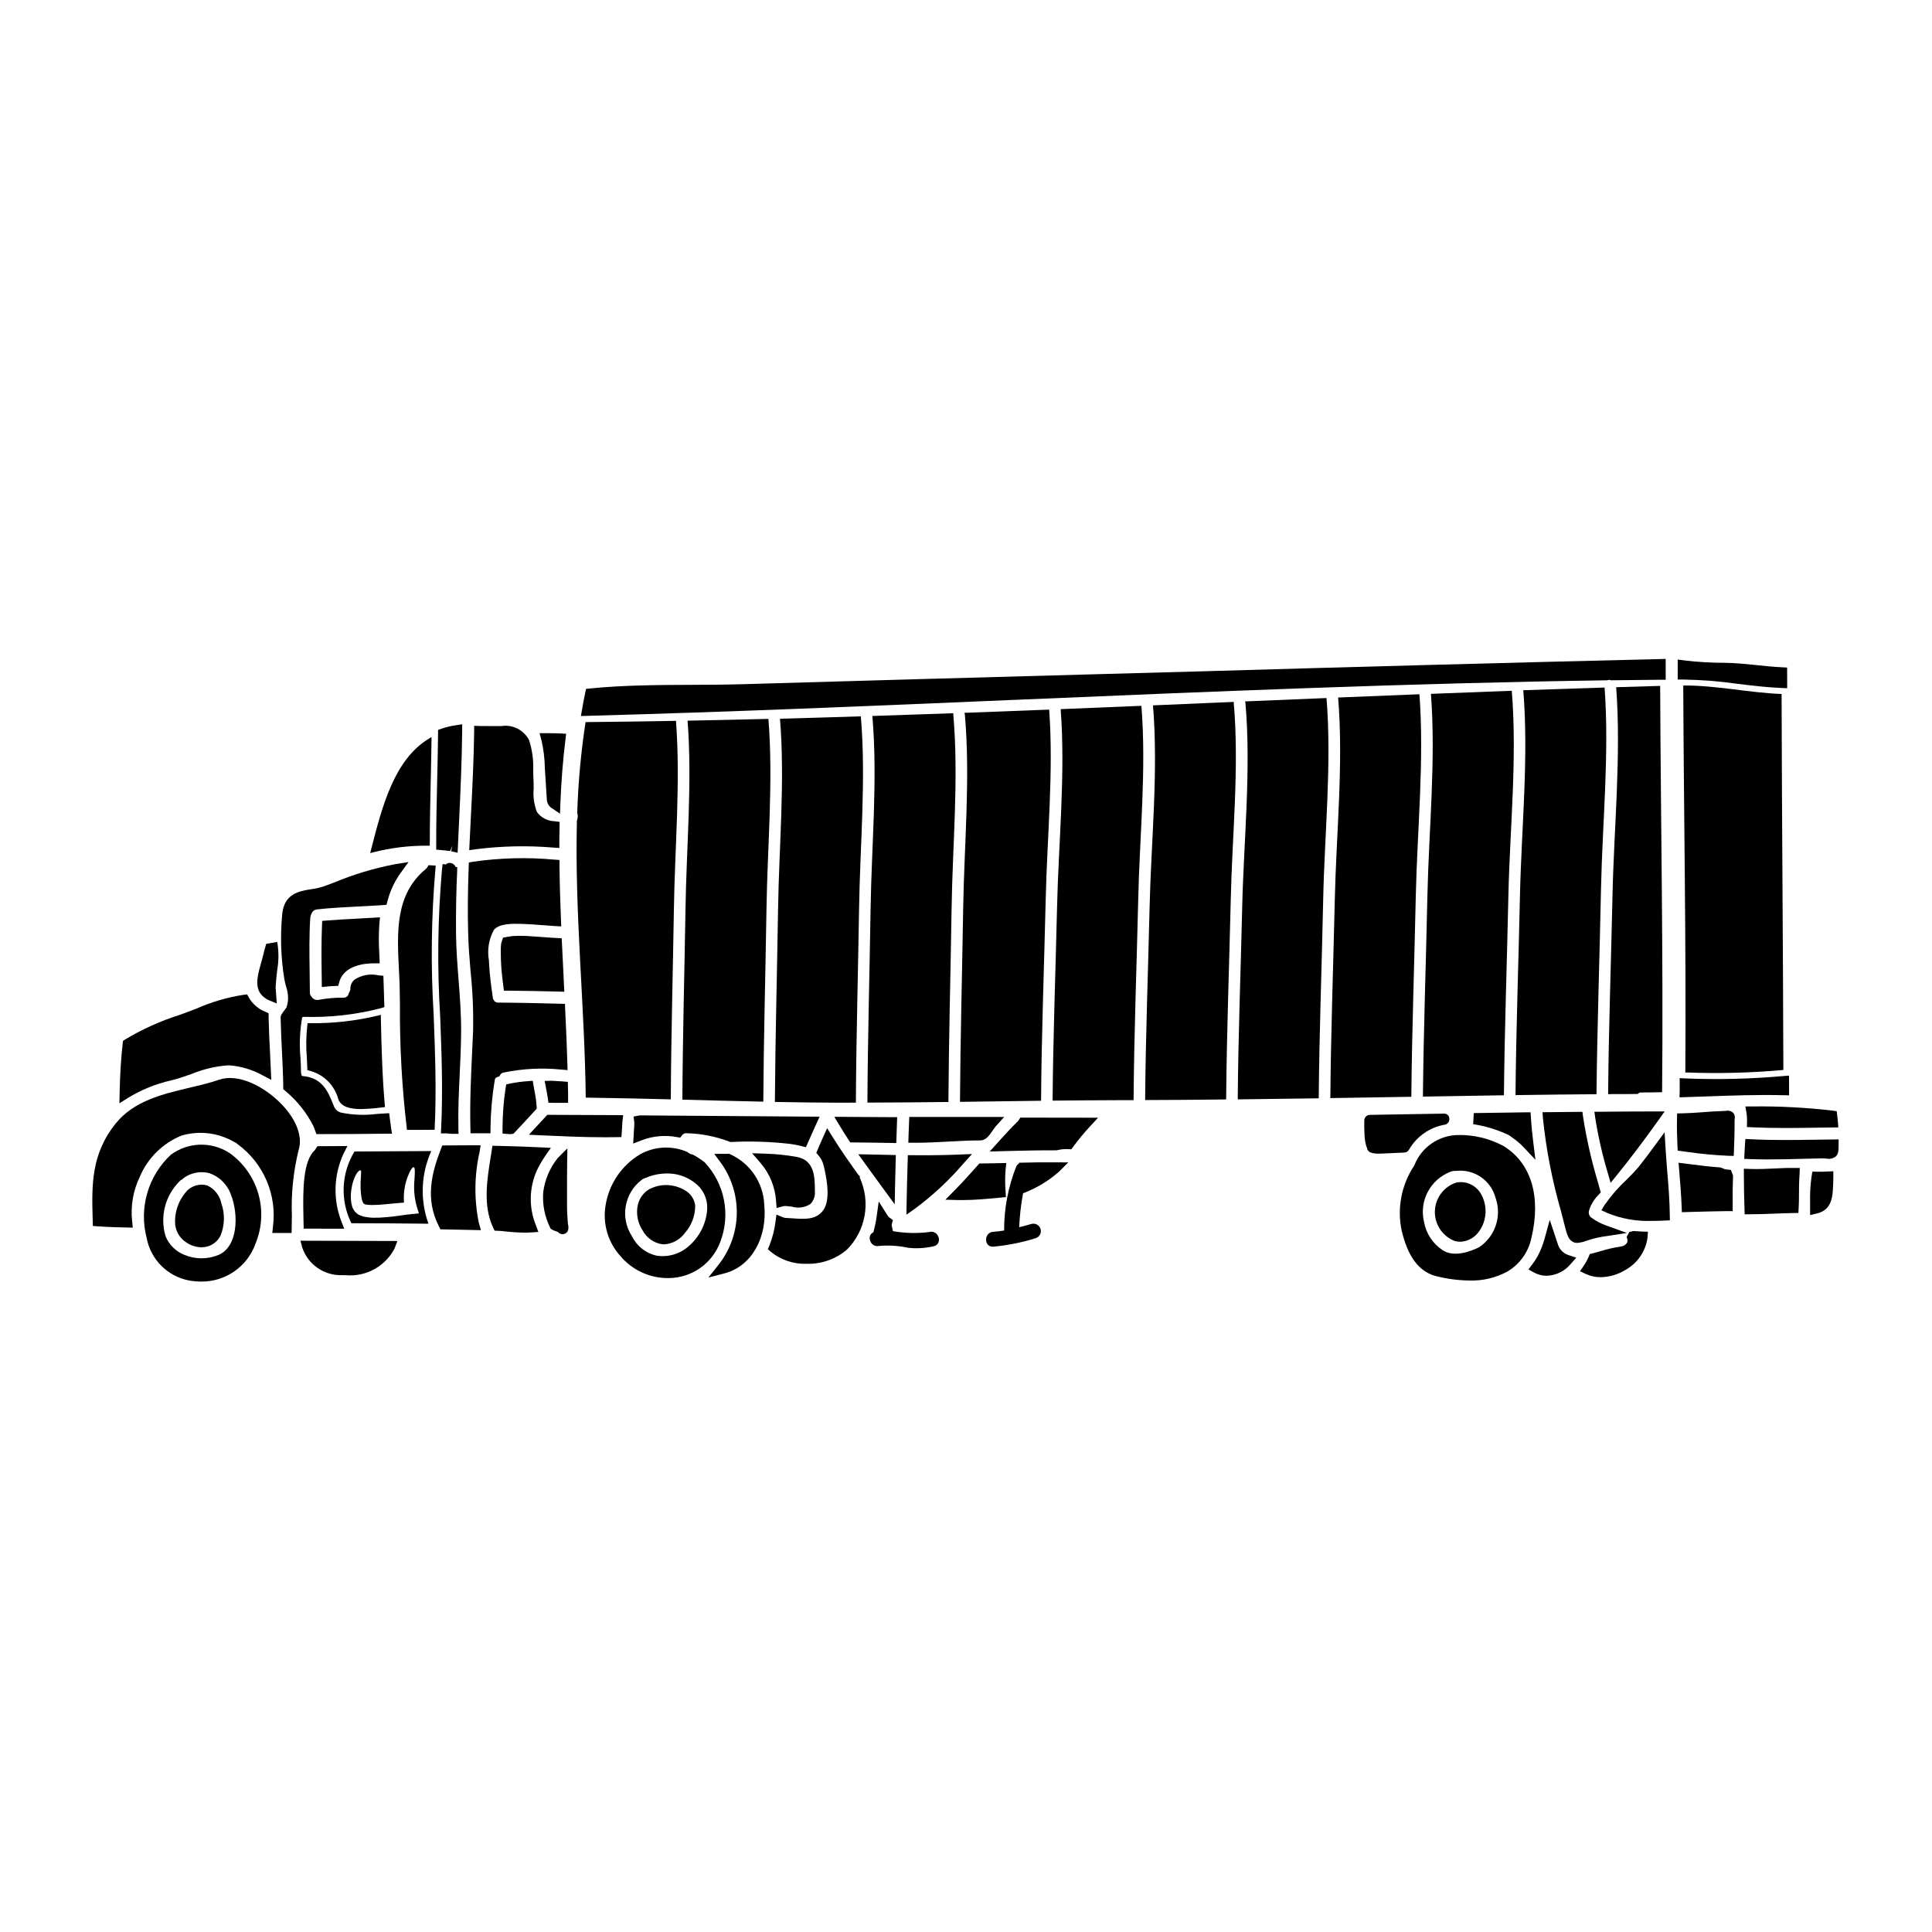 <?xml version="1.0" encoding="UTF-8"?>
<!-- Uploaded to: SVG Repo, www.svgrepo.com, Generator: SVG Repo Mixer Tools -->
<svg fill="#000000" width="800px" height="800px" version="1.1" viewBox="144 144 512 512" xmlns="http://www.w3.org/2000/svg">
 <g>
  <path d="m257.4 368.12h0.5v-0.5c0-5.441 0.117-10.969 0.238-16.324 0.086-3.691 0.168-7.387 0.211-11.082v-0.891l-0.754 0.465c-9.133 5.566-12.328 17.977-15.141 28.922l-0.355 1.371 0.789-0.203-0.004-0.004c4.742-1.211 9.621-1.801 14.516-1.754z"/>
  <path d="m215.04 408.98 2.301 0.961-0.223-3.301v-0.004c-0.047-0.352-0.066-0.707-0.066-1.062 0.035-0.914 0.129-1.824 0.238-2.902l0.168-1.574 0.004 0.004c0.434-2.477 0.434-5.004 0-7.481l-2.91 0.508c-0.277 0.895-0.531 1.805-0.738 2.719-0.172 0.742-0.395 1.473-0.586 2.203-0.188 0.652-0.371 1.309-0.535 1.969-0.742 3.027-1.172 6.121 2.348 7.961z"/>
  <path d="m189.26 430.34c1.68-0.395 3.504-1.023 5.434-1.691h-0.004c3.152-1.32 6.5-2.109 9.91-2.332 3.172 0.215 6.25 1.125 9.027 2.672l2.266 1.18-0.32-6.926c-0.164-3.254-0.328-6.512-0.395-9.777v-0.938l-0.855-0.395h0.004c-1.824-0.723-3.359-2.035-4.356-3.727l-0.473-0.875-0.988 0.109c-4.269 0.664-8.43 1.883-12.383 3.625-1.465 0.566-2.922 1.137-4.375 1.641v0.004c-5.094 1.605-9.98 3.805-14.566 6.547l-0.594 0.395-0.078 0.699c-0.449 3.965-0.711 8.266-0.809 13.117l-0.062 2.707 2.305-1.434h0.004c3.492-2.141 7.312-3.695 11.309-4.602z"/>
  <path d="m288.29 392.37c-1.105-0.09-2.207-0.172-3.633-0.254v-0.004c-1.527-0.113-3.059-0.137-4.59-0.062-0.379 0.031-0.754 0.082-1.129 0.156-0.223 0.039-0.438 0.078-0.578 0.086l-1.047 0.199-0.324 0.941h0.004c-0.078 0.207-0.137 0.418-0.184 0.633-0.078 0.652-0.109 1.312-0.098 1.969 0 1.574 0.043 3.148 0.168 4.723 0.121 1.516 0.312 3.008 0.5 4.504l0.156 1.277h1.289c4.383 0.039 8.762 0.121 13.133 0.242l1.594 0.043-0.691-14.168-1.328-0.074c-1.074-0.039-2.137-0.129-3.242-0.211z"/>
  <path d="m266.2 417.49c0.031-4.723-0.332-9.387-0.68-13.902-0.309-3.938-0.621-8.004-0.668-12.066-0.066-5.926 0.098-12.555 0.285-16.203l0.035-1.551h-0.426c-0.195-0.508-0.621-0.891-1.145-1.031-0.52-0.145-1.074-0.012-1.469 0.352l-0.84-0.102-0.164 1.48v-0.004c-1.129 12.934-1.289 25.93-0.477 38.883 0.367 9.637 0.746 19.598 0.266 29.465l-0.074 1.551h1.551l-0.004 0.004c0.215 0.004 0.43 0.02 0.641 0.051 0.324 0.039 0.648 0.062 0.973 0.07h1.508l-0.031-1.508c-0.105-4.82 0.121-9.688 0.348-14.391 0.168-3.688 0.348-7.375 0.371-11.098z"/>
  <path d="m198.91 458.15c-1.715-0.477-3.551-0.09-4.93 1.035l-0.211 0.172-0.004 0.004c-2.387 2.465-3.602 5.836-3.332 9.258 0.242 1.91 1.32 3.613 2.949 4.641 1.18 0.816 2.578 1.262 4.012 1.285 0.555 0 1.105-0.078 1.637-0.234 1.461-0.426 2.688-1.438 3.379-2.797 1.145-2.727 1.238-5.777 0.266-8.57-0.422-2.106-1.82-3.883-3.766-4.793z"/>
  <path d="m288.39 347.52 0.227 3.684c0.102 1.496 0.199 2.988 0.285 4.488-0.008 0.992 0.484 1.922 1.309 2.473l2.191 1.461 0.098-2.629c0.238-5.977 0.676-11.523 1.344-16.969l0.191-1.574-1.574-0.086c-1.18-0.066-2.363-0.066-3.543-0.066h-1.93l0.504 1.867 0.004-0.004c0.551 2.414 0.852 4.879 0.895 7.356z"/>
  <path d="m263.29 369.53 0.594-1.379-0.336 1.438 1.727 0.395 0.371-8.043c0.371-7.938 0.754-16.137 0.836-24.262v-1.734l-1.719 0.262v-0.004c-1.254 0.184-2.492 0.48-3.691 0.887l-0.98 0.344v1.035c-0.043 4.07-0.137 8.137-0.234 12.203-0.133 5.719-0.27 11.414-0.254 17.152v1.332z"/>
  <path d="m290.66 368.62 1.574 0.105v-1.574c0-0.879 0-1.754 0.031-2.625l0.047-2.715-1.305-0.172 0.004-0.004c-1.875-0.02-3.629-0.93-4.723-2.449-0.754-1.957-1.051-4.055-0.863-6.141 0-0.836 0-1.629-0.043-2.344-0.051-0.824-0.066-1.691-0.082-2.574 0.113-2.727-0.262-5.453-1.113-8.047-1.418-2.664-4.371-4.133-7.352-3.66h-0.027-2.285c-1.125 0-2.246 0-3.363-0.023l-1.504-0.051v1.508c-0.094 7.477-0.488 15.129-0.867 22.516l-0.438 8.922 1.754-0.234c6.816-0.867 13.707-1.012 20.555-0.438z"/>
  <path d="m224.1 474.63c1.539 4.531 5.883 7.504 10.664 7.297 0.336 0 0.672 0.027 1.02 0.027 5.293 0.414 10.32-2.375 12.773-7.082l0.758-1.996-25.684-0.074z"/>
  <path d="m236.07 447.71-7.953 0.043-0.438 0.672c-0.098 0.148-0.195 0.305-0.227 0.34-3.125 2.926-3.219 10.148-3.035 17.93l0.059 2.906h1.438c2.394 0.023 4.769 0.023 7.148 0.023h2.164l-0.789-2.016v-0.004c-2.199-5.758-2-12.16 0.555-17.77z"/>
  <path d="m204.87 449.59-0.109-0.062v-0.004c-4.762-3.07-10.93-2.875-15.484 0.492-2.961 2.758-5.121 6.266-6.25 10.152-1.129 3.883-1.184 8-0.16 11.914 1.07 5.699 5.519 10.164 11.215 11.254 1.066 0.191 2.152 0.289 3.234 0.293 3.164 0.031 6.258-0.926 8.844-2.746 2.59-1.816 4.543-4.402 5.582-7.387 1.711-4.18 1.961-8.809 0.715-13.148-1.246-4.336-3.918-8.129-7.586-10.758zm-3.016 27.004c-2.883 1.176-6.117 1.16-8.988-0.043-2.266-0.891-4.062-2.668-4.981-4.922-0.777-2.562-0.828-5.293-0.152-7.887s2.055-4.953 3.981-6.812c0.074-0.07 0.156-0.125 0.141-0.125h-0.039l0.531-0.285 0.078-0.145h0.004c1.965-1.547 4.531-2.102 6.957-1.5 2.75 0.91 4.91 3.059 5.844 5.801 1.992 5.082 1.938 13.68-3.375 15.926z"/>
  <path d="m258.3 449.04-20.359 0.121c-3.519 5.777-3.828 12.953-0.82 19.012 6.809 0 13.617 0.043 20.426 0.125-2.266-6.273-1.992-13.184 0.754-19.258zm-5.356 16.723c-1.82 0.18-4.066 0.59-6.418 0.789v-0.004c-1.242 0.129-2.492 0.184-3.742 0.168-0.637-0.031-1.27-0.102-1.898-0.207-0.371-0.055-0.734-0.152-1.082-0.285-0.227-0.074-0.445-0.164-0.66-0.266-0.18-0.102-0.242-0.164-0.367-0.227h0.004c-0.715-0.488-1.234-1.211-1.473-2.043-0.172-0.574-0.277-1.164-0.309-1.758-0.062-0.957-0.012-1.918 0.141-2.863 0.18-1.344 0.598-2.644 1.23-3.84 0.531-0.922 1.043-1.18 1.227-1.043s0.078 0.672 0.059 1.473v-0.004c-0.105 1.18-0.133 2.363-0.082 3.543 0.035 0.793 0.117 1.582 0.25 2.363 0.121 0.754 0.57 1.594 0.633 1.453 0.102 0.07 0.211 0.129 0.324 0.18 0.035-0.008 0.07-0.008 0.105 0 0.168 0.039 0.34 0.066 0.512 0.082 0.48 0.055 0.965 0.078 1.445 0.062 1.121-0.012 2.242-0.078 3.356-0.203 1.656-0.145 3.25-0.328 4.863-0.43-0.176-2.238 0.125-4.488 0.883-6.606 0.691-1.902 1.371-2.883 1.715-2.777 0.348 0.102 0.309 1.285 0.184 3.188h0.004c-0.254 2.422-0.055 4.867 0.59 7.215l0.574 1.844z"/>
  <path d="m244.7 387.1-5.859 0.336c-2.719 0.141-5.438 0.289-8.156 0.504l-1.305 0.102-0.051 1.309c-0.191 4.555-0.133 9.16-0.074 13.613l0.031 2.617 1.609-0.164c0.555-0.055 1.113-0.098 1.652-0.113l1.082-0.039 0.293-1.039c1.238-4.453 6.824-4.934 9.168-4.934h1.535l-0.105-2.609v-0.004c-0.176-2.621-0.168-5.25 0.02-7.871z"/>
  <path d="m202.05 430.14c-2.394 0.828-4.988 1.445-7.734 2.094-7.269 1.719-14.789 3.504-19.605 9.445-6.629 8.172-6.406 16.586-6.148 25.504l0.047 1.711 1.336 0.098c2.582 0.184 5.512 0.27 7.582 0.309l1.66 0.031-0.164-1.656h-0.004c-0.445-4.027 0.246-8.098 2-11.75 2.086-5 6.086-8.961 11.109-10.992 4.648-1.359 9.648-0.766 13.848 1.648 0.172 0.074 0.34 0.16 0.496 0.262 0.191 0.109 0.371 0.242 0.527 0.395 3.375 2.477 6.019 5.812 7.66 9.66 1.645 3.848 2.219 8.066 1.672 12.215l-0.172 1.633h5.117l0.074-4.562v0.004c-0.219-5.859 0.383-11.715 1.785-17.406 1.18-3.731-0.734-8.5-5.117-12.762-4.305-4.184-10.887-7.617-15.969-5.879z"/>
  <path d="m244.92 412.93-0.609 0.172c-6.012 1.465-12.188 2.152-18.375 2.047h-0.418l-0.059 0.395c-0.344 2.945-0.387 5.922-0.137 8.879 0.047 0.938 0.098 1.871 0.125 2.797v0.395l0.371 0.086c3.766 0.879 6.754 3.734 7.801 7.457 0.66 2.191 3.188 2.754 6.043 2.754h-0.004c1.746-0.035 3.488-0.168 5.219-0.395l1.148-0.129-0.043-0.477c-0.691-7.754-0.883-15.68-1.059-23.352z"/>
  <path d="m219.36 411.76c-0.719 0.945-0.992 1.305-0.992 1.926 0.062 2.91 0.199 5.809 0.344 8.715 0.156 3.188 0.312 6.371 0.355 9.57v0.672l0.508 0.434h-0.004c3.16 2.598 5.734 5.836 7.555 9.5 0.121 0.266 0.246 0.625 0.371 0.984l0.348 0.988h1.047c5.75 0 11.516-0.035 17.289-0.105h1.699l-0.254-1.68c-0.121-0.766-0.219-1.555-0.324-2.391l-0.168-1.367-3.348 0.203-0.004 0.004c-3.121 0.395-6.289 0.277-9.375-0.355-0.844-0.211-1.543-0.809-1.879-1.613l-0.23-0.566c-1.328-3.309-2.828-7.062-8.047-7.508-0.355-0.027-0.395-0.348-0.395-0.531l-0.082-0.371c0-1.277-0.082-2.555-0.141-3.832-0.332-3.598-0.184-7.223 0.441-10.781 0.086-0.117 0.223-0.184 0.367-0.18 6.852 0.211 13.703-0.547 20.344-2.254l1.082-0.328-0.266-8.301-1.297-0.121h0.004c-2.191-0.496-4.492-0.082-6.375 1.148-0.684 0.602-1.078 1.473-1.082 2.383-0.004 0.309-0.094 0.609-0.254 0.871l-0.176 0.395c-0.117 0.684-0.734 1.172-1.43 1.133-2.184-0.035-4.363 0.156-6.508 0.562-0.781 0.16-1.574-0.199-1.969-0.887-0.27-0.27-0.414-0.645-0.395-1.027 0-1.836-0.031-3.668-0.059-5.512-0.07-4.723-0.145-9.652 0.176-14.43v0.004c0.035-0.324 0.133-0.641 0.293-0.926 0.215-0.648 0.789-1.109 1.469-1.18 3.461-0.395 7.008-0.574 10.438-0.746 2.316-0.117 4.633-0.234 6.945-0.395l1.043-0.082 0.273-1.008v-0.004c0.688-2.668 1.863-5.184 3.469-7.422l2.113-2.906-3.543 0.57c-5.539 1.059-10.953 2.684-16.156 4.852l-2.754 1.027h-0.004c-1.078 0.355-2.188 0.605-3.312 0.746-3.203 0.516-7.195 1.18-7.715 6.606-0.555 5.75-0.367 11.543 0.562 17.242 0.125 0.703 0.305 1.363 0.48 2.012 0.293 0.891 0.461 1.82 0.5 2.758 0.031 0.918-0.109 1.836-0.414 2.707-0.086 0.176-0.332 0.488-0.566 0.797z"/>
  <path d="m568.29 379.29c0.371-17.418 2.231-35.648 0.941-53.086-7.176 0.223-14.359 0.461-21.547 0.711 1.473 17.871-0.488 36.605-0.879 54.457-0.371 17.602-1.023 35.223-1.18 52.844 7.137-0.102 14.309-0.184 21.465-0.242 0.191-18.215 0.836-36.449 1.199-54.684z"/>
  <path d="m543.96 444.9 0.07 0.035c0.223 0.125 0.43 0.277 0.613 0.453 1.156 0.77 2.219 1.672 3.172 2.684l3.098 3.285-0.559-4.484c-0.285-2.258-0.508-4.477-0.645-6.691l-0.09-1.402h-1.402c-4.559 0.059-9.109 0.129-13.645 0.199l-0.172 2.938-0.004 0.004c3.199 0.48 6.316 1.422 9.25 2.793 0.113 0.043 0.219 0.105 0.312 0.188z"/>
  <path d="m521.09 434.61c7.156-0.125 14.312-0.242 21.469-0.352 0.16-17.621 0.816-35.262 1.18-52.883 0.395-17.828 2.363-36.512 0.898-54.316-7.133 0.27-14.289 0.531-21.422 0.82 1.332 17.562-0.551 35.961-0.938 53.531-0.367 17.707-1.023 35.449-1.188 53.199z"/>
  <path d="m259.48 373.39-1.922-0.113-0.148 0.289v-0.004c-0.152 0.305-0.367 0.574-0.633 0.789-8.07 6.691-7.559 16.75-7.062 26.484 0.098 1.871 0.188 3.637 0.215 5.379l0.055 3.938h0.004c-0.082 10.977 0.523 21.949 1.812 32.852l0.059 0.426h3.344l3.508-0.023h0.465l0.023-0.465c0.484-9.961 0.102-20.074-0.27-29.852h0.004c-0.816-13.051-0.652-26.148 0.488-39.176z"/>
  <path d="m570.04 454.71 0.789 2.754 1.797-2.215c3.43-4.238 6.981-8.926 10.848-14.344l1.676-2.363h-2.887c-4.684 0-9.367 0.039-14.051 0.082h-1.68l0.23 1.66v0.004c0.77 4.875 1.863 9.691 3.277 14.422z"/>
  <path d="m616.61 427.55c-0.082-33.219-0.395-66.441-0.469-99.637-8.73-0.328-17.293-2.309-26.062-2.25 0.141 34.18 0.789 68.359 0.551 102.54 8.664 0.344 17.344 0.125 25.98-0.652z"/>
  <path d="m590.69 429.8-1.555-0.086v1.574 1.941l-0.047 1.574 6.731-0.223c7.199-0.262 13.984-0.512 20.801-0.336l1.512 0.031-0.023-5.227-1.574 0.121c-8.594 0.766-17.227 0.977-25.844 0.629z"/>
  <path d="m606.54 437.22 0.305 1.738c0.121 0.754 0.168 1.52 0.141 2.281l-0.035 1.441 1.441 0.07c2.938 0.133 5.902 0.18 8.82 0.18 2.832 0 5.652-0.043 8.418-0.086l5.543-0.074-0.121-1.574c-0.043-0.531-0.105-1.062-0.168-1.594l-0.133-1.125-1.125-0.156h-0.004c-7.074-0.824-14.199-1.191-21.32-1.102z"/>
  <path d="m290.18 430.41-1.84 0.047 0.348 1.824c0.172 0.922 0.344 1.824 0.48 2.727l0.18 1.223 1.242 0.031h2.484 1.477v-1.477c0-0.82 0-1.641-0.039-2.754l-0.027-1.332-1.328-0.109c-0.965-0.051-1.965-0.129-2.977-0.18z"/>
  <path d="m604.39 325.21c3.812 0.469 7.758 0.953 11.699 1.113l1.535 0.059-0.02-5.477-1.406-0.07c-2.18-0.102-4.352-0.332-6.527-0.555-2.836-0.297-5.766-0.598-8.711-0.633h0.004c-3.57 0.004-7.137-0.211-10.68-0.637l-1.676-0.23v5.305h1.484c4.785 0.082 9.559 0.457 14.297 1.125z"/>
  <path d="m570.17 433.95c2.617 0 5.234 0 7.871-0.039 0.191-0.242 0.48-0.387 0.789-0.391 1.902 0 3.762-0.039 5.644-0.082 0.348-35.875-0.371-71.773-0.512-107.67-3.883 0.102-7.769 0.219-11.656 0.352 1.352 18.172-0.59 37.164-0.98 55.316-0.375 17.477-1.012 35.016-1.156 52.512z"/>
  <path d="m370.82 436.21c0.082-17.09 0.57-34.16 0.84-51.25 0.242-16.805 1.902-34.34 0.469-51.125-7.133 0.223-14.289 0.449-21.422 0.633 1.352 16.578-0.266 33.895-0.512 50.492-0.266 17.008-0.734 34.039-0.84 51.066 5.727 0.102 11.414 0.184 17.133 0.203 1.449-0.02 2.898-0.02 4.332-0.02z"/>
  <path d="m324.84 435.42c7.137 0.184 14.293 0.395 21.445 0.531 0.102-17.008 0.574-33.996 0.84-51.004 0.246-16.559 1.844-33.852 0.512-50.434-7.133 0.184-14.289 0.328-21.422 0.473 1.266 16.414-0.309 33.547-0.551 49.961-0.273 16.828-0.742 33.656-0.824 50.473z"/>
  <path d="m321.77 435.34c0.082-16.781 0.551-33.586 0.82-50.383 0.242-16.395 1.797-33.504 0.551-49.922-7.996 0.148-15.98 0.254-23.957 0.328l-0.004 0.004c-1.215 7.938-1.949 15.945-2.207 23.977 0.211 0.699 0.18 1.449-0.082 2.129-0.633 24.426 2.066 49.082 2.336 73.406 7.519 0.094 15.023 0.281 22.543 0.461z"/>
  <path d="m361.21 439.92h-2.273c-15.129-0.125-30.258-0.23-45.387-0.328l-1.641 0.297 0.195 1.66c0 0.688-0.059 1.383-0.105 2.074l-0.199 3.434 2.137-0.832h-0.004c3.004-1.176 6.277-1.48 9.445-0.887l0.883 0.16 0.551-0.707c0.262-0.332 0.672-0.512 1.094-0.473 3.883 0.086 7.719 0.832 11.348 2.211l0.277 0.109h0.301-0.004c5.164-0.254 10.34-0.086 15.477 0.5 1.027 0.129 2.047 0.324 3.051 0.578l1.215 0.32 0.504-1.152c0.711-1.629 1.445-3.262 2.176-4.867z"/>
  <path d="m386.73 446.84c2.883 0 5.785-0.156 8.602-0.309 2.812-0.148 5.637-0.312 8.461-0.312h0.02c1.449 0 2.363-1.312 3.219-2.574v0.004c0.262-0.41 0.551-0.805 0.863-1.18l2.219-2.461h-3.309-8.941c-3.824 0.016-7.648 0.016-11.473 0h-1.422l-0.062 1.418c-0.062 1.32-0.105 2.57-0.145 3.891l-0.047 1.512h1.516z"/>
  <path d="m421.12 382.38c0.371-16.531 2.125-33.789 0.922-50.328l-22.488 0.859v-0.004c0.07 0.133 0.121 0.277 0.141 0.43 1.496 16.926-0.18 34.637-0.449 51.617s-0.734 34.039-0.84 51.047c7.156-0.102 14.312-0.184 21.488-0.289 0.121-17.766 0.816-35.57 1.227-53.332z"/>
  <path d="m396.18 384.95c0.242-16.969 1.941-34.691 0.449-51.617v0.004c-0.004-0.109 0.004-0.219 0.023-0.328l-21.469 0.734c1.453 16.805-0.223 34.387-0.469 51.207-0.27 17.07-0.754 34.16-0.84 51.25 7.156-0.023 14.309-0.078 21.465-0.164 0.105-17.027 0.578-34.074 0.84-51.086z"/>
  <path d="m412.67 329.48c51.562-2.184 104.84-4.449 157.23-5.195l0.547-0.109h0.004c0.043-0.012 0.09-0.012 0.137 0l0.273 0.105h0.293c4.269-0.062 8.539-0.102 12.809-0.141h1.465l-0.004-5.519-1.512 0.035c-40.367 0.977-80.727 2.059-121.07 3.242l-28.777 0.789c-31.133 0.852-62.262 1.73-93.387 2.637-4.465 0.129-8.984 0.148-13.531 0.164-8.828 0.039-17.961 0.078-26.766 0.965l-1.07 0.105-0.223 1.055c-0.312 1.453-0.582 2.922-0.832 4.367l-0.305 1.773 1.797-0.051c37.625-1.012 75.902-2.648 112.92-4.223z"/>
  <path d="m294.27 463.52v-4.285c0-2.422 0-4.844 0.035-7.266l0.059-3.641-2.578 2.574c-2.066 2.594-3.391 5.703-3.824 8.992-0.258 3.227 0.363 6.461 1.793 9.367l0.215 0.418 0.414 0.215c0.445 0.238 0.914 0.422 1.398 0.547 0.324 0.383 0.793 0.613 1.293 0.641 0.219 0 0.434-0.051 0.633-0.141 1.246-0.559 0.926-2.012 0.789-2.68-0.117-1.598-0.246-3.137-0.227-4.742z"/>
  <path d="m530.09 457.36-0.133 0.023c-3.312 1.062-5.594 4.094-5.699 7.57-0.109 3.477 1.984 6.644 5.223 7.91 0.477 0.137 0.973 0.211 1.469 0.211 1.758-0.062 3.41-0.848 4.57-2.168 2.383-2.816 2.848-6.785 1.18-10.078-1.176-2.508-3.875-3.926-6.609-3.469z"/>
  <path d="m517.38 448.7c2.027-3.523 5.516-5.965 9.523-6.656 0.754-0.145 1.266-0.84 1.184-1.602-0.008-0.383-0.176-0.746-0.461-0.996-0.289-0.25-0.668-0.367-1.047-0.324-6.535 0.102-13.059 0.211-19.578 0.332-0.793 0.016-1.434 0.656-1.449 1.449-0.02 1.156-0.02 2.344 0.043 3.481 0.016 1.02 0.148 2.039 0.395 3.031 0.062 0.258 0.152 0.504 0.266 0.742 0.047 0.562 0.41 1.051 0.938 1.258 0.734 0.242 1.504 0.352 2.277 0.316 0.531 0 1.102-0.027 1.703-0.062l2.414-0.117c0.859-0.047 1.719-0.09 2.59-0.113l-0.004-0.004c0.504-0.023 0.957-0.301 1.207-0.734z"/>
  <path d="m542.4 447.68-0.113-0.062c-3.668-1.934-7.769-2.906-11.914-2.828-5.148 0.086-9.734 3.285-11.582 8.094-3.402 5.086-4.602 11.332-3.324 17.32 1.105 4.426 3.25 10.48 9.055 11.965 2.906 0.75 5.891 1.148 8.895 1.18 3.559 0.117 7.082-0.734 10.199-2.465 3.203-1.945 5.453-5.133 6.215-8.805 2.637-11.031-0.074-19.918-7.43-24.398zm-6.5 26.887c-1.883 0.934-6.582 2.859-9.695 0.664h0.004c-2.523-1.688-4.258-4.328-4.805-7.316-1.402-5.613 1.633-11.383 7.051-13.406 0.32-0.129 0.664-0.199 1.008-0.207h0.395c4.793-0.559 9.27 2.496 10.488 7.168 1.711 4.867-0.121 10.273-4.441 13.098z"/>
  <path d="m519.2 381.38c0.395-17.52 2.269-35.852 0.965-53.395l-21.547 0.863c1.449 17.559-0.492 36-0.883 53.559s-1.043 35.078-1.18 52.598c7.156-0.102 14.309-0.219 21.465-0.348 0.16-17.734 0.816-35.535 1.18-53.277z"/>
  <path d="m415.19 452.11-1.152 0.031-0.055 0.262c-0.289 0.176-0.52 0.434-0.668 0.734-2.144 5.394-3.234 11.152-3.211 16.957-0.953 0.156-1.914 0.285-2.891 0.348-2.516 0.16-2.531 4.098 0 3.938h0.004c3.793-0.348 7.543-1.094 11.18-2.227 1.047-0.289 1.664-1.371 1.375-2.418-0.289-1.051-1.375-1.664-2.422-1.375-1.082 0.305-2.168 0.598-3.258 0.875 0.133-3.019 0.477-6.027 1.031-9l0.289-0.121h-0.004c3.367-1.301 6.477-3.184 9.188-5.562l2.516-2.504-3.543-0.023c-2.801-0.012-5.578 0-8.379 0.086z"/>
  <path d="m425.09 331.93c1.309 17.25-0.574 35.32-0.961 52.535-0.395 17.07-1.043 34.141-1.18 51.211 6.297-0.062 12.605-0.105 18.93-0.125h2.535c0.121-17.711 0.82-35.469 1.227-53.168 0.367-16.848 2.207-34.508 0.84-51.332-7.125 0.305-14.254 0.602-21.391 0.879z"/>
  <path d="m473.95 329.88c0.043 0.129 0.078 0.258 0.102 0.395 1.551 17.742-0.453 36.43-0.859 54.191-0.395 16.969-1.043 33.918-1.18 50.879 7.152-0.078 14.309-0.172 21.465-0.285 0.141-17.562 0.82-35.121 1.18-52.66 0.363-17.539 2.309-35.895 0.879-53.414-7.176 0.285-14.391 0.586-21.586 0.895z"/>
  <path d="m271.11 449.2 0.254-1.691h-1.715c-2.477 0-4.957 0.02-7.43 0.039h-1l-0.367 0.938c-2.469 6.359-4.246 13.254-0.531 20.523l0.395 0.789h0.887c2.609 0.039 5.215 0.102 7.84 0.164l2.012 0.043-0.551-1.914c-1.281-6.238-1.211-12.68 0.207-18.891z"/>
  <path d="m471 330.01-21.445 0.918c1.449 17.562-0.492 35.98-0.902 53.531-0.395 17.031-1.043 34.039-1.18 51.066 7.156-0.02 14.312-0.07 21.469-0.16 0.141-17.664 0.816-35.324 1.223-52.988 0.371-17.109 2.289-35.031 0.789-52.109 0.027-0.098 0.047-0.156 0.047-0.258z"/>
  <path d="m556.8 473.58-2.102-6.297-1.285 4.68c-0.457 1.75-1.117 3.441-1.969 5.035-0.406 0.719-0.867 1.41-1.379 2.062l-1.008 1.355 1.477 0.82v-0.004c1.02 0.562 2.168 0.859 3.332 0.859 2.477-0.074 4.801-1.211 6.383-3.117l1.477-1.672-2.117-0.703c-1.383-0.477-2.434-1.609-2.809-3.019z"/>
  <path d="m625.57 454.52-1.273-0.027-0.207 1.254-0.004 0.004c-0.32 2.273-0.453 4.574-0.391 6.871v3.387l1.832-0.434c3.391-0.812 4.023-3.543 4.195-6.094 0.086-1.18 0.129-2.363 0.129-3.543v-1.539l-1.539 0.062c-0.895 0.055-1.805 0.07-2.742 0.059z"/>
  <path d="m565.7 472.42c1.219-0.352 2.461-0.613 3.719-0.789l5.738-0.879-5.465-1.969v0.004c-1.344-0.477-2.609-1.137-3.766-1.969-0.688-0.375-1.031-1.168-0.836-1.926 0.473-1.625 1.359-3.102 2.578-4.281l0.547-0.602-0.789-2.832 0.004-0.004c-1.695-5.648-2.996-11.406-3.902-17.23l-0.168-1.297-10.582 0.105 0.113 1.574v0.004c0.859 8.352 2.469 16.613 4.801 24.68l0.922 3.602c0.602 2.363 0.965 3.812 2.156 4.469 0.367 0.203 0.781 0.309 1.199 0.305 0.836-0.066 1.66-0.258 2.441-0.566z"/>
  <path d="m625.45 446.03c-5.738 0.086-11.676 0.176-17.465-0.121l-1.43-0.066-0.117 1.426c-0.043 0.535-0.066 1.078-0.09 1.621l-0.113 2.227 1.5 0.055c1.656 0.062 3.316 0.086 4.981 0.086 3.047 0 6.09-0.082 9.055-0.16l4.5-0.109-0.004-0.004c0.578-0.016 1.16 0 1.738 0.047 0.867 0.191 1.777-0.012 2.484-0.551 0.746-0.695 0.75-1.672 0.762-3.023v-1.504z"/>
  <path d="m601.43 438.39c-0.27 0-0.633 0.047-1.141 0.059-1.746 0.043-3.543 0.168-5.305 0.316-1.762 0.145-3.398 0.234-5.117 0.277l-1.41 0.031-0.035 1.406c-0.055 2.148 0 4.516 0.121 7.231l0.066 1.23 2.641 0.344v-0.004c3.562 0.52 7.152 0.855 10.754 1.012l1.453 0.031 0.059-1.453c0.102-2.574 0.184-5.152 0.164-7.758-0.004-0.219 0.008-0.438 0.035-0.656 0.113-0.562-0.047-1.145-0.426-1.574-0.5-0.465-1.199-0.648-1.859-0.492z"/>
  <path d="m614.3 453.66c-2.188 0.102-4.445 0.207-6.625 0.121l-1.531-0.059v1.523c0 2.945 0.062 6.219 0.164 9.125l0.051 1.422h1.426c2.168 0 4.328-0.082 6.512-0.168 1.637-0.062 3.277-0.129 4.918-0.156l1.371-0.023 0.082-1.367c0.074-1.254 0.074-2.363 0.078-3.543 0-1.508 0-3.148 0.164-5.445l0.051-1.574h-1.574c-1.707-0.02-3.394 0.062-5.086 0.145z"/>
  <path d="m576.89 470.24-1.109 0.238-0.688 1.312 0.152 0.562c0.129 0.375 0.07 0.789-0.148 1.117-0.379 0.5-0.953 0.812-1.574 0.867-1.809 0.277-3.594 0.688-5.34 1.23-0.719 0.207-1.449 0.414-2.176 0.602l-0.695 0.184-0.289 0.668v0.004c-0.363 0.852-0.809 1.672-1.332 2.438l-0.98 1.434 1.574 0.738 0.004 0.004c1.234 0.559 2.578 0.844 3.934 0.828 2.266-0.039 4.481-0.68 6.414-1.859 3.273-1.754 5.496-4.981 5.977-8.66l0.102-1.535-1.535-0.039c-0.789-0.035-1.543-0.07-2.289-0.133z"/>
  <path d="m602.7 454.04-1.371-0.145c-0.281-0.035-0.547-0.137-0.785-0.293l-0.691-0.223c-2.609-0.172-5.219-0.508-7.82-0.84l-3.195-0.395 0.223 2.754c0.238 2.941 0.484 5.902 0.594 8.883l0.055 1.465 2.09-0.062c3.297-0.09 6.598-0.188 9.895-0.227h1.48v-1.48c-0.039-2.672 0-5.32 0.098-7.973z"/>
  <path d="m585.85 454.58c-0.172-2.156-0.348-4.301-0.473-6.441l-0.238-4.09-2.426 3.305c-1.441 1.969-2.902 3.938-4.406 5.824l0.004 0.004c-1.008 1.184-2.078 2.32-3.199 3.398-2.195 2.027-4.16 4.285-5.867 6.738l-0.863 1.41 1.496 0.695c3.766 1.555 7.816 2.277 11.883 2.125 1.18 0 2.289-0.031 3.344-0.082l1.43-0.07-0.023-1.434c-0.047-3.828-0.34-7.672-0.66-11.383z"/>
  <path d="m415.2 440.18h-0.789l-0.441 0.66 0.004 0.004c-0.07 0.109-0.148 0.207-0.242 0.297-1.754 1.738-3.453 3.578-5.148 5.461l-2.297 2.555 4.785-0.125c4.328-0.113 8.637-0.207 12.949-0.188l0.789-0.164v-0.004c0.758-0.137 1.535-0.188 2.305-0.141l0.789 0.039 0.473-0.629v-0.004c1.348-1.828 2.793-3.582 4.328-5.258l2.293-2.481h-3.379c-5.488-0.004-10.941-0.004-16.418-0.023z"/>
  <path d="m410.58 461.25-0.082-1.422c-0.164-1.977-0.164-3.965 0-5.941l0.184-1.68-1.688 0.043c-1.605 0.039-3.195 0.059-4.805 0.078h-0.652l-0.434 0.492c-1.805 2.047-3.957 4.441-6.18 6.691l-2.394 2.422 3.402 0.094h1.277c3.121 0 6.246-0.301 9.281-0.59z"/>
  <path d="m330.73 452.02c-0.941-0.738-1.938-1.395-2.984-1.965l-0.48-0.164v-0.004c-0.281-0.039-0.543-0.16-0.754-0.348l-0.457-0.297c-4.008-1.699-8.574-1.465-12.383 0.641-4.93 2.93-8.297 7.902-9.191 13.562-0.809 4.844 0.641 9.789 3.934 13.426 3.066 3.637 7.559 5.766 12.312 5.832h0.668c2.953-0.055 5.82-1 8.227-2.711 2.406-1.711 4.238-4.109 5.262-6.879 1.363-3.551 1.699-7.414 0.965-11.145-0.734-3.734-2.508-7.18-5.117-9.949zm-12.668 24.754c-2.856-0.613-5.269-2.496-6.559-5.117-3.191-4.848-2.125-11.332 2.449-14.906 0.168-0.137 0.352-0.258 0.547-0.355 0.207-0.121 0.434-0.207 0.664-0.262 1.742-0.754 3.617-1.145 5.512-1.148 3.289-0.074 6.453 1.246 8.719 3.629 1.484 1.699 2.207 3.934 1.996 6.18-0.328 3.633-2.051 6.996-4.801 9.387-2.309 2.098-5.438 3.051-8.523 2.594z"/>
  <path d="m337.58 449.92-0.371-0.176-0.395 0.039c-0.195 0.02-0.395 0-0.598 0h-2.934l1.746 2.363h0.004c2.84 3.941 4.32 8.699 4.223 13.559-0.098 4.856-1.77 9.551-4.766 13.379l-2.754 3.473 4.297-1.117c7.086-1.852 11.391-9.363 10.5-18.273v-0.004c-0.133-2.816-1.039-5.543-2.617-7.879s-3.773-4.191-6.336-5.363z"/>
  <path d="m308.68 445.34 0.105-1.34c0.062-0.805 0.105-1.605 0.125-2.414l0.238-2.059-20.109-0.086-4.875 5.277 3.148 0.148c5.535 0.25 11.223 0.52 16.926 0.52 1.035 0 2.07-0.008 3.098-0.027z"/>
  <path d="m286.32 454.08c0.621-1.281 1.336-2.516 2.137-3.699l1.535-2.191-2.672-0.129c-3.836-0.184-7.672-0.328-11.527-0.395l-1.289-0.027-0.465 2.953c-0.973 6.066-2.078 12.938 0.633 18.699l0.395 0.844 1.812 0.09h-0.008c2.047 0.254 4.106 0.402 6.168 0.438 0.555 0 1.109 0 1.668-0.055l1.969-0.125-0.695-1.867c-1.875-4.688-1.754-9.938 0.34-14.535z"/>
  <path d="m268.71 401.47c0.551 5.219 0.77 10.465 0.664 15.707l-0.23 5.047c-0.32 6.754-0.648 13.734-0.484 20.664l0.035 1.441h5.293v-1.461c0.055-4.191 0.426-8.371 1.105-12.508 0.008-0.426 0.285-0.797 0.691-0.926l0.523-0.168 0.285-0.469v-0.004c0.199-0.297 0.516-0.496 0.867-0.555 5.031-1.047 10.195-1.312 15.305-0.785l1.648 0.137-0.047-1.652c-0.148-4.836-0.344-9.676-0.594-14.523l-0.051-1.383-1.367-0.039c-5.406-0.141-10.836-0.266-16.25-0.289-0.383 0.023-0.762-0.113-1.043-0.371l-0.305-0.469c-0.082-0.145-0.133-0.301-0.152-0.465-0.473-3.32-0.875-6.297-1.012-9.387l-0.023-0.492c-0.488-2.758-0.031-5.602 1.301-8.066 1.422-1.801 5.238-1.688 7.535-1.609 1.73 0.047 3.465 0.184 5.195 0.32 1.18 0.094 2.34 0.184 3.508 0.25l1.629 0.09-0.07-1.625c-0.199-4.871-0.348-9.746-0.395-14.617v-1.359l-1.359-0.094c-7.156-0.656-14.367-0.473-21.48 0.551l-1.18 0.199-0.047 1.18c-0.238 6.805-0.285 12.305-0.141 17.32 0.07 3.492 0.359 7.012 0.645 10.41z"/>
  <path d="m285.18 430.42-1.336 0.102h0.004c-1.574 0.113-3.141 0.324-4.688 0.637l-1.004 0.211-0.172 1.012c-0.531 3.531-0.801 7.094-0.809 10.664v1.363l2.031 0.156 0.875-0.113 0.488-0.523c1.77-1.891 3.543-3.781 5.273-5.691l0.395-0.453-0.027-0.602h-0.004c-0.094-1.426-0.293-2.84-0.594-4.238z"/>
  <path d="m328.23 463.52c-0.16-1.438-0.895-2.746-2.039-3.625-2.981-2.164-6.93-2.441-10.18-0.719-1.527 0.934-2.609 2.449-3 4.195-0.473 2.297-0.023 4.684 1.258 6.648 1.078 2.059 3.094 3.457 5.398 3.742h0.336c2.227-0.133 4.269-1.27 5.559-3.09 1.734-1.977 2.684-4.523 2.668-7.152z"/>
  <path d="m381.76 440.06h-1.508c-4.172-0.043-8.344-0.059-12.512-0.078h-2.633l1.355 2.246c0.789 1.309 1.594 2.609 2.426 3.867l0.434 0.66h0.789c3.324 0.02 6.652 0.082 9.957 0.141l1.457 0.027z"/>
  <path d="m373.18 452.29c1.266 1.77 2.559 3.543 3.848 5.289l4.082 5.586 0.078-4.387c0.027-1.594 0.07-3.188 0.117-4.777l0.102-3.906-9.953-0.207z"/>
  <path d="m401.59 449.83-3.484 0.145c-3.809 0.156-7.758 0.207-12.066 0.164h-1.445l-0.047 1.445c-0.125 3.809-0.223 7.613-0.289 11.414l-0.047 2.906 2.363-1.672c4.648-3.453 8.902-7.414 12.676-11.809z"/>
  <path d="m371.86 455.69-0.371-0.336c-2.117-2.93-4.574-6.391-6.824-10.016l-1.465-2.363-1.133 2.527c-0.48 1.062-0.957 2.121-1.395 3.199l-0.34 0.832 0.582 0.684 0.004 0.004c0.652 0.758 1.117 1.66 1.348 2.637 0.52 2.16 2.106 8.738-0.055 11.809-1.875 2.633-4.836 2.438-8.266 2.199-0.578-0.035-1.18-0.074-1.738-0.102h-0.004c-0.23-0.016-0.457-0.066-0.668-0.152l-1.773-0.727-0.246 1.906-0.004-0.004c-0.27 2.16-0.816 4.277-1.621 6.297l-0.395 0.957 0.762 0.691c2.691 2.18 6.078 3.312 9.539 3.188 3.883 0.105 7.664-1.227 10.629-3.738 2.445-2.453 4.086-5.594 4.695-9.008 0.613-3.41 0.168-6.926-1.277-10.078z"/>
  <path d="m355.25 450.62c-2.82-0.523-5.68-0.816-8.551-0.887l-3.387-0.117 2.215 2.559h0.004c2.457 2.852 3.91 6.43 4.141 10.188l0.137 1.781 1.727-0.477 0.004 0.004c0.168-0.047 0.34-0.07 0.516-0.07h0.027c0.594 0.027 1.18 0.105 1.77 0.176 1.664 0.5 3.457 0.242 4.914-0.703 0.895-0.926 1.328-2.203 1.18-3.481v-0.75c-0.051-2.926-0.129-7.344-4.695-8.223z"/>
  <path d="m390.38 470.48c-3.234 0.426-6.516 0.355-9.73-0.211l-0.305-1.316h0.004c-0.055-0.199-0.055-0.414 0-0.613l0.289-1.004-0.852-0.605h-0.004c-0.191-0.137-0.352-0.309-0.473-0.508-0.098-0.129-0.195-0.254-0.277-0.395l-2.16-3.426-0.551 4.012c-0.113 0.855-0.27 1.684-0.465 2.523l-0.395 1.625c-1.898 0.82-0.867 4.07 1.453 3.629 2.594-0.23 5.211-0.066 7.758 0.48 2.254 0.254 4.535 0.117 6.742-0.395 2.484-0.555 1.438-4.348-1.035-3.797z"/>
 </g>
</svg>